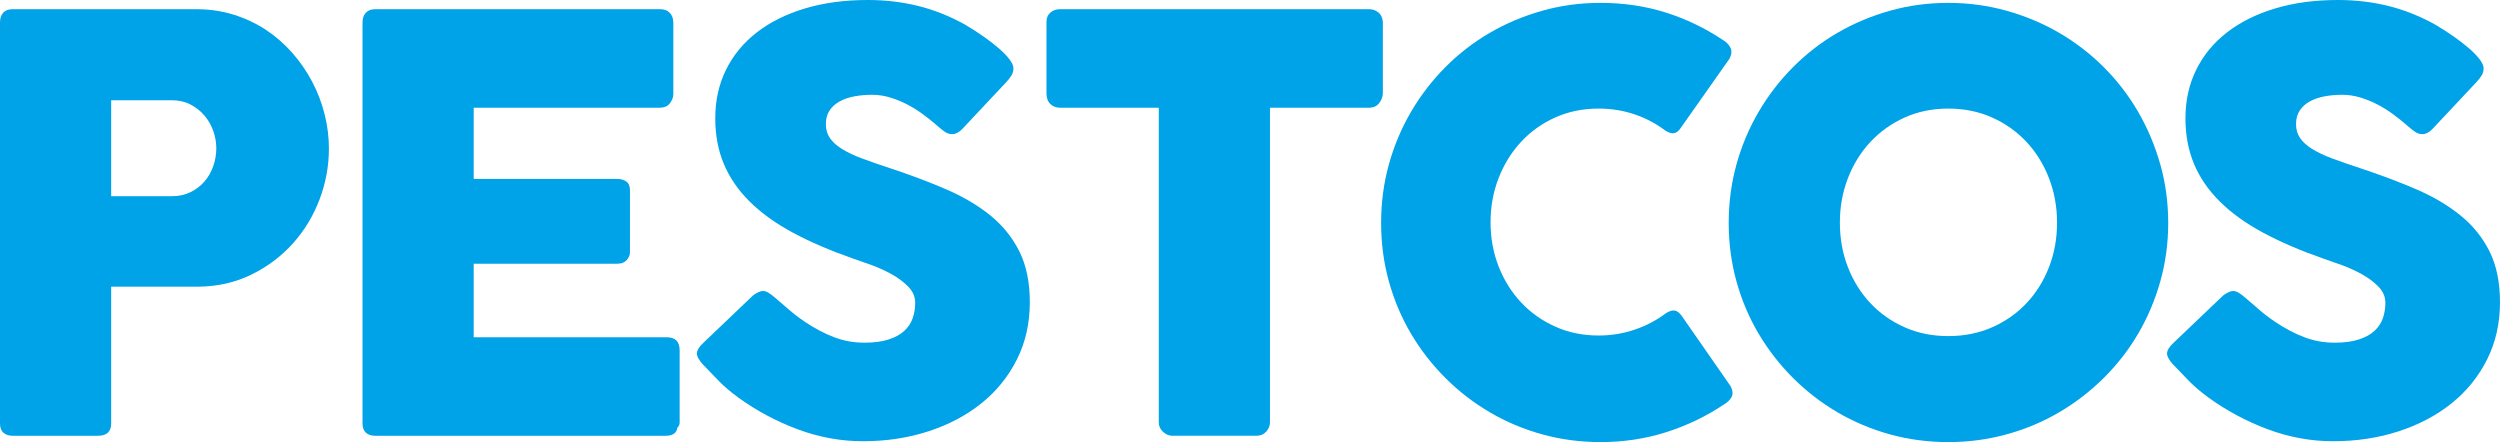 <?xml version="1.0" encoding="utf-8"?>
<!-- Generator: Adobe Illustrator 15.0.0, SVG Export Plug-In . SVG Version: 6.00 Build 0)  -->
<!DOCTYPE svg PUBLIC "-//W3C//DTD SVG 1.1//EN" "http://www.w3.org/Graphics/SVG/1.1/DTD/svg11.dtd">
<svg version="1.1" id="Layer_1" xmlns="http://www.w3.org/2000/svg" xmlns:xlink="http://www.w3.org/1999/xlink" x="0px" y="0px"
	 width="1393.528px" height="246.427px" viewBox="0 0 1393.528 246.427" enable-background="new 0 0 1393.528 246.427"
	 xml:space="preserve">
<g>
	<path fill="#00A2E8" d="M0,12.489c0-2.242,0.585-4.028,1.761-5.364c1.173-1.333,2.935-2.001,5.284-2.001h102.317
		c7.366,0,14.304,1.016,20.816,3.042c6.51,2.029,12.49,4.831,17.934,8.406c5.444,3.578,10.353,7.846,14.731,12.81
		c4.375,4.964,8.086,10.328,11.128,16.092c3.042,5.764,5.364,11.824,6.965,18.174c1.601,6.352,2.402,12.785,2.402,19.294
		c0,9.607-1.736,19.002-5.204,28.182c-3.47,9.182-8.406,17.348-14.812,24.499c-6.405,7.153-14.09,12.945-23.057,17.373
		c-8.967,4.431-18.895,6.7-29.783,6.805H61.967v76.218c0,4.591-2.457,6.885-7.365,6.885H7.045c-2.137,0-3.843-0.561-5.124-1.681
		C0.641,240.102,0,238.368,0,236.019V12.489z M120.571,82.623c0-3.202-0.56-6.405-1.681-9.607c-1.121-3.202-2.75-6.057-4.884-8.566
		c-2.137-2.507-4.724-4.563-7.766-6.165c-3.042-1.601-6.485-2.402-10.328-2.402H61.967v53.48h33.946
		c3.843,0,7.311-0.773,10.408-2.322c3.095-1.546,5.684-3.547,7.766-6.004c2.082-2.455,3.683-5.284,4.804-8.486
		C120.011,89.348,120.571,86.04,120.571,82.623z"/>
	<path fill="#00A2E8" d="M202.071,12.489c0-2.242,0.61-4.028,1.836-5.364c1.224-1.333,2.955-2.001,5.192-2.001h158.858
		c2.347,0,4.163,0.693,5.444,2.076c1.281,1.384,1.922,3.245,1.922,5.587v39.595c0,1.811-0.641,3.54-1.922,5.189
		c-1.281,1.651-3.149,2.474-5.604,2.474H264.038v39.71h80.061c2.027,0,3.708,0.48,5.044,1.441c1.333,0.96,2.001,2.562,2.001,4.804
		v34.586c0,1.497-0.588,2.938-1.761,4.324c-1.176,1.388-2.882,2.082-5.124,2.082h-80.221v40.991H371.64
		c4.804,0,7.206,2.45,7.206,7.343v40.235c0,1.066-0.428,2.021-1.281,2.873c-0.428,2.982-2.617,4.471-6.565,4.471h-161.9
		c-2.132,0-3.835-0.561-5.112-1.681c-1.278-1.121-1.916-2.855-1.916-5.204V12.489z"/>
	<path fill="#00A2E8" d="M432.162,166.046c1.814,1.496,4.136,3.498,6.965,6.004c2.827,2.51,6.057,4.992,9.688,7.446
		c5.444,3.63,10.833,6.46,16.172,8.486c5.336,2.029,10.94,3.042,16.813,3.042c5.444,0,10.008-0.613,13.69-1.839
		c3.683-1.226,6.59-2.854,8.727-4.881c2.134-2.026,3.655-4.371,4.563-7.038c0.906-2.667,1.361-5.494,1.361-8.481
		c0-3.305-1.256-6.265-3.763-8.877c-2.509-2.612-5.579-4.934-9.207-6.96c-3.63-2.027-7.42-3.758-11.369-5.199
		c-3.95-1.441-7.365-2.64-10.248-3.6c-12.81-4.479-24.018-9.305-33.625-14.479s-17.613-10.933-24.018-17.278
		c-6.405-6.345-11.208-13.333-14.411-20.958c-3.203-7.626-4.804-16.132-4.804-25.52c0-9.917,2.001-18.932,6.004-27.038
		c4.003-8.106,9.712-15.039,17.133-20.798c7.418-5.759,16.357-10.21,26.82-13.357C459.115,1.574,470.804,0,483.721,0
		c9.712,0,19.027,1.096,27.941,3.282c8.912,2.189,17.693,5.685,26.34,10.488c3.628,2.137,7.07,4.351,10.328,6.645
		c3.255,2.297,6.109,4.511,8.566,6.645c2.454,2.137,4.403,4.163,5.844,6.084c1.441,1.921,2.162,3.578,2.162,4.964
		c0,1.389-0.348,2.669-1.041,3.843c-0.696,1.176-1.736,2.509-3.123,4.003l-24.499,26.1c-1.816,1.816-3.63,2.722-5.444,2.722
		c-1.496,0-2.857-0.425-4.083-1.281c-1.229-0.853-2.589-1.921-4.083-3.202l-1.441-1.281c-2.137-1.814-4.511-3.683-7.125-5.604
		c-2.617-1.921-5.419-3.655-8.406-5.204c-2.99-1.546-6.14-2.827-9.447-3.843c-3.31-1.013-6.673-1.521-10.088-1.521
		c-3.522,0-6.833,0.295-9.927,0.881c-3.098,0.588-5.819,1.521-8.167,2.802c-2.349,1.281-4.218,2.962-5.604,5.044
		c-1.389,2.082-2.082,4.618-2.082,7.605c0,2.99,0.746,5.579,2.242,7.766c1.494,2.189,3.735,4.218,6.725,6.084
		c2.987,1.869,6.697,3.63,11.128,5.284c4.428,1.656,9.58,3.442,15.452,5.364c11.313,3.738,21.749,7.661,31.304,11.769
		c9.552,4.111,17.798,8.967,24.739,14.571c6.938,5.604,12.354,12.304,16.252,20.095c3.896,7.793,5.844,17.24,5.844,28.341
		c0,11.744-2.402,22.392-7.206,31.944c-4.803,9.555-11.396,17.693-19.775,24.418c-8.381,6.725-18.229,11.929-29.542,15.612
		c-11.316,3.683-23.485,5.524-36.507,5.524c-12.277,0-24.339-2.197-36.188-6.583c-11.849-4.389-22.897-10.278-33.146-17.666
		c-4.271-3.105-7.874-6.157-10.808-9.154c-2.937-2.998-5.259-5.404-6.965-7.226l-0.48-0.483c-0.107-0.213-0.215-0.345-0.32-0.4
		c-0.108-0.053-0.215-0.132-0.32-0.243c-0.108-0.212-0.215-0.345-0.32-0.4c-0.107-0.052-0.215-0.132-0.32-0.24
		c-2.457-2.677-3.683-4.818-3.683-6.425c0-1.819,1.226-3.853,3.683-6.102l27.701-26.42c2.242-1.602,4.056-2.402,5.444-2.402
		c0.961,0,1.974,0.32,3.042,0.96C429.385,163.804,430.666,164.765,432.162,166.046z"/>
	<path fill="#00A2E8" d="M583.313,12.149c0-2.126,0.721-3.83,2.162-5.109c1.441-1.276,3.228-1.916,5.364-1.916H763.13
		c1.921,0,3.628,0.585,5.124,1.756c1.493,1.171,2.347,2.927,2.562,5.269v39.753c0,1.917-0.668,3.753-2.002,5.509
		c-1.336,1.756-3.229,2.634-5.684,2.634h-55.242v175.326c0,1.924-0.693,3.66-2.076,5.209c-1.387,1.551-3.195,2.324-5.43,2.324
		h-46.956c-1.812,0-3.515-0.721-5.111-2.164c-1.596-1.441-2.394-3.232-2.394-5.369V60.045h-55.082c-2.137,0-3.923-0.69-5.364-2.074
		c-1.441-1.384-2.162-3.408-2.162-6.07V12.149z"/>
	<path fill="#00A2E8" d="M960.556,22.417c1.813,1.068,3.147,2.457,4.003,4.163c0.854,1.709,0.693,3.738-0.48,6.084l-27.061,38.429
		c-1.176,1.816-2.429,2.857-3.763,3.123c-1.336,0.268-2.962-0.185-4.884-1.361c-5.231-3.948-10.996-6.991-17.293-9.127
		c-6.3-2.134-12.97-3.203-20.016-3.203c-8.754,0-16.813,1.656-24.178,4.964c-7.366,3.31-13.718,7.846-19.055,13.61
		c-5.339,5.764-9.502,12.489-12.489,20.175c-2.99,7.686-4.483,15.907-4.483,24.659c0,8.754,1.493,16.948,4.483,24.579
		c2.987,7.633,7.15,14.306,12.489,20.015c5.337,5.712,11.688,10.223,19.055,13.53c7.365,3.31,15.424,4.964,24.178,4.964
		c7.046,0,13.771-1.093,20.176-3.283c6.405-2.187,12.222-5.256,17.453-9.207c1.922-1.173,3.522-1.654,4.804-1.441
		c1.281,0.215,2.562,1.176,3.843,2.882l27.381,39.39c1.174,2.35,1.334,4.323,0.48,5.925c-0.855,1.601-2.189,2.937-4.003,4.003
		c-10.035,6.725-20.844,11.929-32.425,15.612c-11.584,3.683-23.778,5.524-36.588,5.524c-11.316,0-22.177-1.441-32.585-4.323
		c-10.407-2.882-20.149-6.99-29.222-12.329c-9.074-5.336-17.32-11.714-24.739-19.135c-7.42-7.418-13.798-15.637-19.134-24.659
		c-5.34-9.019-9.447-18.734-12.33-29.142c-2.882-10.408-4.323-21.269-4.323-32.584c0-11.314,1.441-22.177,4.323-32.585
		c2.883-10.408,6.99-20.175,12.33-29.302c5.336-9.127,11.714-17.426,19.134-24.899c7.419-7.471,15.665-13.851,24.739-19.134
		c9.072-5.284,18.814-9.392,29.222-12.33c10.408-2.935,21.269-4.403,32.585-4.403c12.81,0,24.899,1.789,36.268,5.364
		C939.821,10.543,950.521,15.692,960.556,22.417z"/>
	<path fill="#00A2E8" d="M963.601,124.254c0-11.314,1.44-22.177,4.325-32.585c2.883-10.408,6.996-20.175,12.337-29.302
		c5.339-9.127,11.722-17.426,19.147-24.899c7.423-7.471,15.674-13.851,24.754-19.134c9.079-5.284,18.826-9.392,29.242-12.33
		c10.415-2.935,21.283-4.403,32.607-4.403c11.213,0,22.057,1.469,32.524,4.403c10.468,2.938,20.243,7.045,29.322,12.33
		c9.079,5.284,17.358,11.664,24.836,19.134c7.476,7.473,13.858,15.772,19.147,24.899c5.286,9.127,9.399,18.895,12.337,29.302
		c2.937,10.408,4.405,21.271,4.405,32.585c0,11.316-1.469,22.177-4.405,32.584c-2.938,10.408-7.051,20.123-12.337,29.142
		c-5.289,9.022-11.672,17.241-19.147,24.659c-7.478,7.421-15.757,13.798-24.836,19.135c-9.079,5.339-18.854,9.447-29.322,12.329
		c-10.468,2.882-21.312,4.323-32.524,4.323c-11.324,0-22.192-1.441-32.607-4.323c-10.416-2.882-20.163-6.99-29.242-12.329
		c-9.08-5.336-17.331-11.714-24.754-19.135c-7.426-7.418-13.809-15.637-19.147-24.659c-5.341-9.019-9.454-18.734-12.337-29.142
		C965.042,146.431,963.601,135.57,963.601,124.254z M1025.568,124.094c0,8.862,1.491,17.133,4.476,24.819
		c2.985,7.686,7.171,14.386,12.555,20.095c5.384,5.712,11.754,10.195,19.109,13.45c7.355,3.257,15.457,4.884,24.307,4.884
		c8.847,0,16.975-1.626,24.386-4.884c7.408-3.255,13.806-7.738,19.189-13.45c5.384-5.709,9.567-12.41,12.552-20.095
		c2.985-7.686,4.479-15.957,4.479-24.819c0-8.752-1.493-16.998-4.479-24.739c-2.984-7.738-7.168-14.491-12.552-20.255
		c-5.384-5.765-11.781-10.3-19.189-13.61c-7.411-3.308-15.539-4.964-24.386-4.964c-8.85,0-16.951,1.656-24.307,4.964
		c-7.355,3.31-13.726,7.846-19.109,13.61c-5.384,5.764-9.569,12.517-12.555,20.255
		C1027.059,107.096,1025.568,115.342,1025.568,124.094z"/>
	<path fill="#00A2E8" d="M1251.661,166.046c1.813,1.496,4.136,3.498,6.965,6.004c2.827,2.51,6.058,4.992,9.688,7.446
		c5.444,3.63,10.833,6.46,16.172,8.486c5.337,2.029,10.941,3.042,16.813,3.042c5.443,0,10.007-0.613,13.69-1.839
		c3.683-1.226,6.59-2.854,8.727-4.881c2.134-2.026,3.655-4.371,4.563-7.038c0.905-2.667,1.36-5.494,1.36-8.481
		c0-3.305-1.256-6.265-3.763-8.877c-2.509-2.612-5.579-4.934-9.207-6.96c-3.63-2.027-7.421-3.758-11.368-5.199
		c-3.951-1.441-7.366-2.64-10.248-3.6c-12.81-4.479-24.019-9.305-33.626-14.479c-9.606-5.174-17.613-10.933-24.018-17.278
		c-6.405-6.345-11.209-13.333-14.411-20.958c-3.202-7.626-4.804-16.132-4.804-25.52c0-9.917,2.002-18.932,6.005-27.038
		s9.712-15.039,17.133-20.798c7.418-5.759,16.357-10.21,26.82-13.357C1278.613,1.574,1290.302,0,1303.219,0
		c9.713,0,19.027,1.096,27.941,3.282c8.912,2.189,17.693,5.685,26.34,10.488c3.628,2.137,7.07,4.351,10.328,6.645
		c3.255,2.297,6.109,4.511,8.566,6.645c2.454,2.137,4.403,4.163,5.845,6.084c1.44,1.921,2.161,3.578,2.161,4.964
		c0,1.389-0.348,2.669-1.041,3.843c-0.695,1.176-1.736,2.509-3.122,4.003l-24.498,26.1c-1.816,1.816-3.631,2.722-5.444,2.722
		c-1.496,0-2.857-0.425-4.083-1.281c-1.229-0.853-2.59-1.921-4.083-3.202l-1.441-1.281c-2.137-1.814-4.511-3.683-7.126-5.604
		c-2.616-1.921-5.419-3.655-8.406-5.204c-2.989-1.546-6.14-2.827-9.447-3.843c-3.31-1.013-6.672-1.521-10.087-1.521
		c-3.523,0-6.833,0.295-9.928,0.881c-3.098,0.588-5.819,1.521-8.166,2.802c-2.35,1.281-4.219,2.962-5.604,5.044
		c-1.389,2.082-2.082,4.618-2.082,7.605c0,2.99,0.746,5.579,2.242,7.766c1.493,2.189,3.735,4.218,6.725,6.084
		c2.987,1.869,6.698,3.63,11.129,5.284c4.429,1.656,9.58,3.442,15.451,5.364c11.314,3.738,21.749,7.661,31.305,11.769
		c9.552,4.111,17.798,8.967,24.738,14.571c6.938,5.604,12.354,12.304,16.252,20.095c3.896,7.793,5.845,17.24,5.845,28.341
		c0,11.744-2.401,22.392-7.205,31.944c-4.804,9.555-11.396,17.693-19.775,24.418c-8.381,6.725-18.229,11.929-29.542,15.612
		c-11.316,3.683-23.485,5.524-36.508,5.524c-12.277,0-24.339-2.197-36.188-6.583c-11.85-4.389-22.897-10.278-33.146-17.666
		c-4.271-3.105-7.873-6.157-10.808-9.154c-2.938-2.998-5.26-5.404-6.966-7.226l-0.48-0.483c-0.107-0.213-0.215-0.345-0.32-0.4
		c-0.107-0.053-0.215-0.132-0.32-0.243c-0.107-0.212-0.215-0.345-0.32-0.4c-0.107-0.052-0.215-0.132-0.319-0.24
		c-2.457-2.677-3.684-4.818-3.684-6.425c0-1.819,1.227-3.853,3.684-6.102l27.7-26.42c2.242-1.602,4.056-2.402,5.444-2.402
		c0.961,0,1.975,0.32,3.042,0.96C1248.883,163.804,1250.165,164.765,1251.661,166.046z"/>
</g>
</svg>
